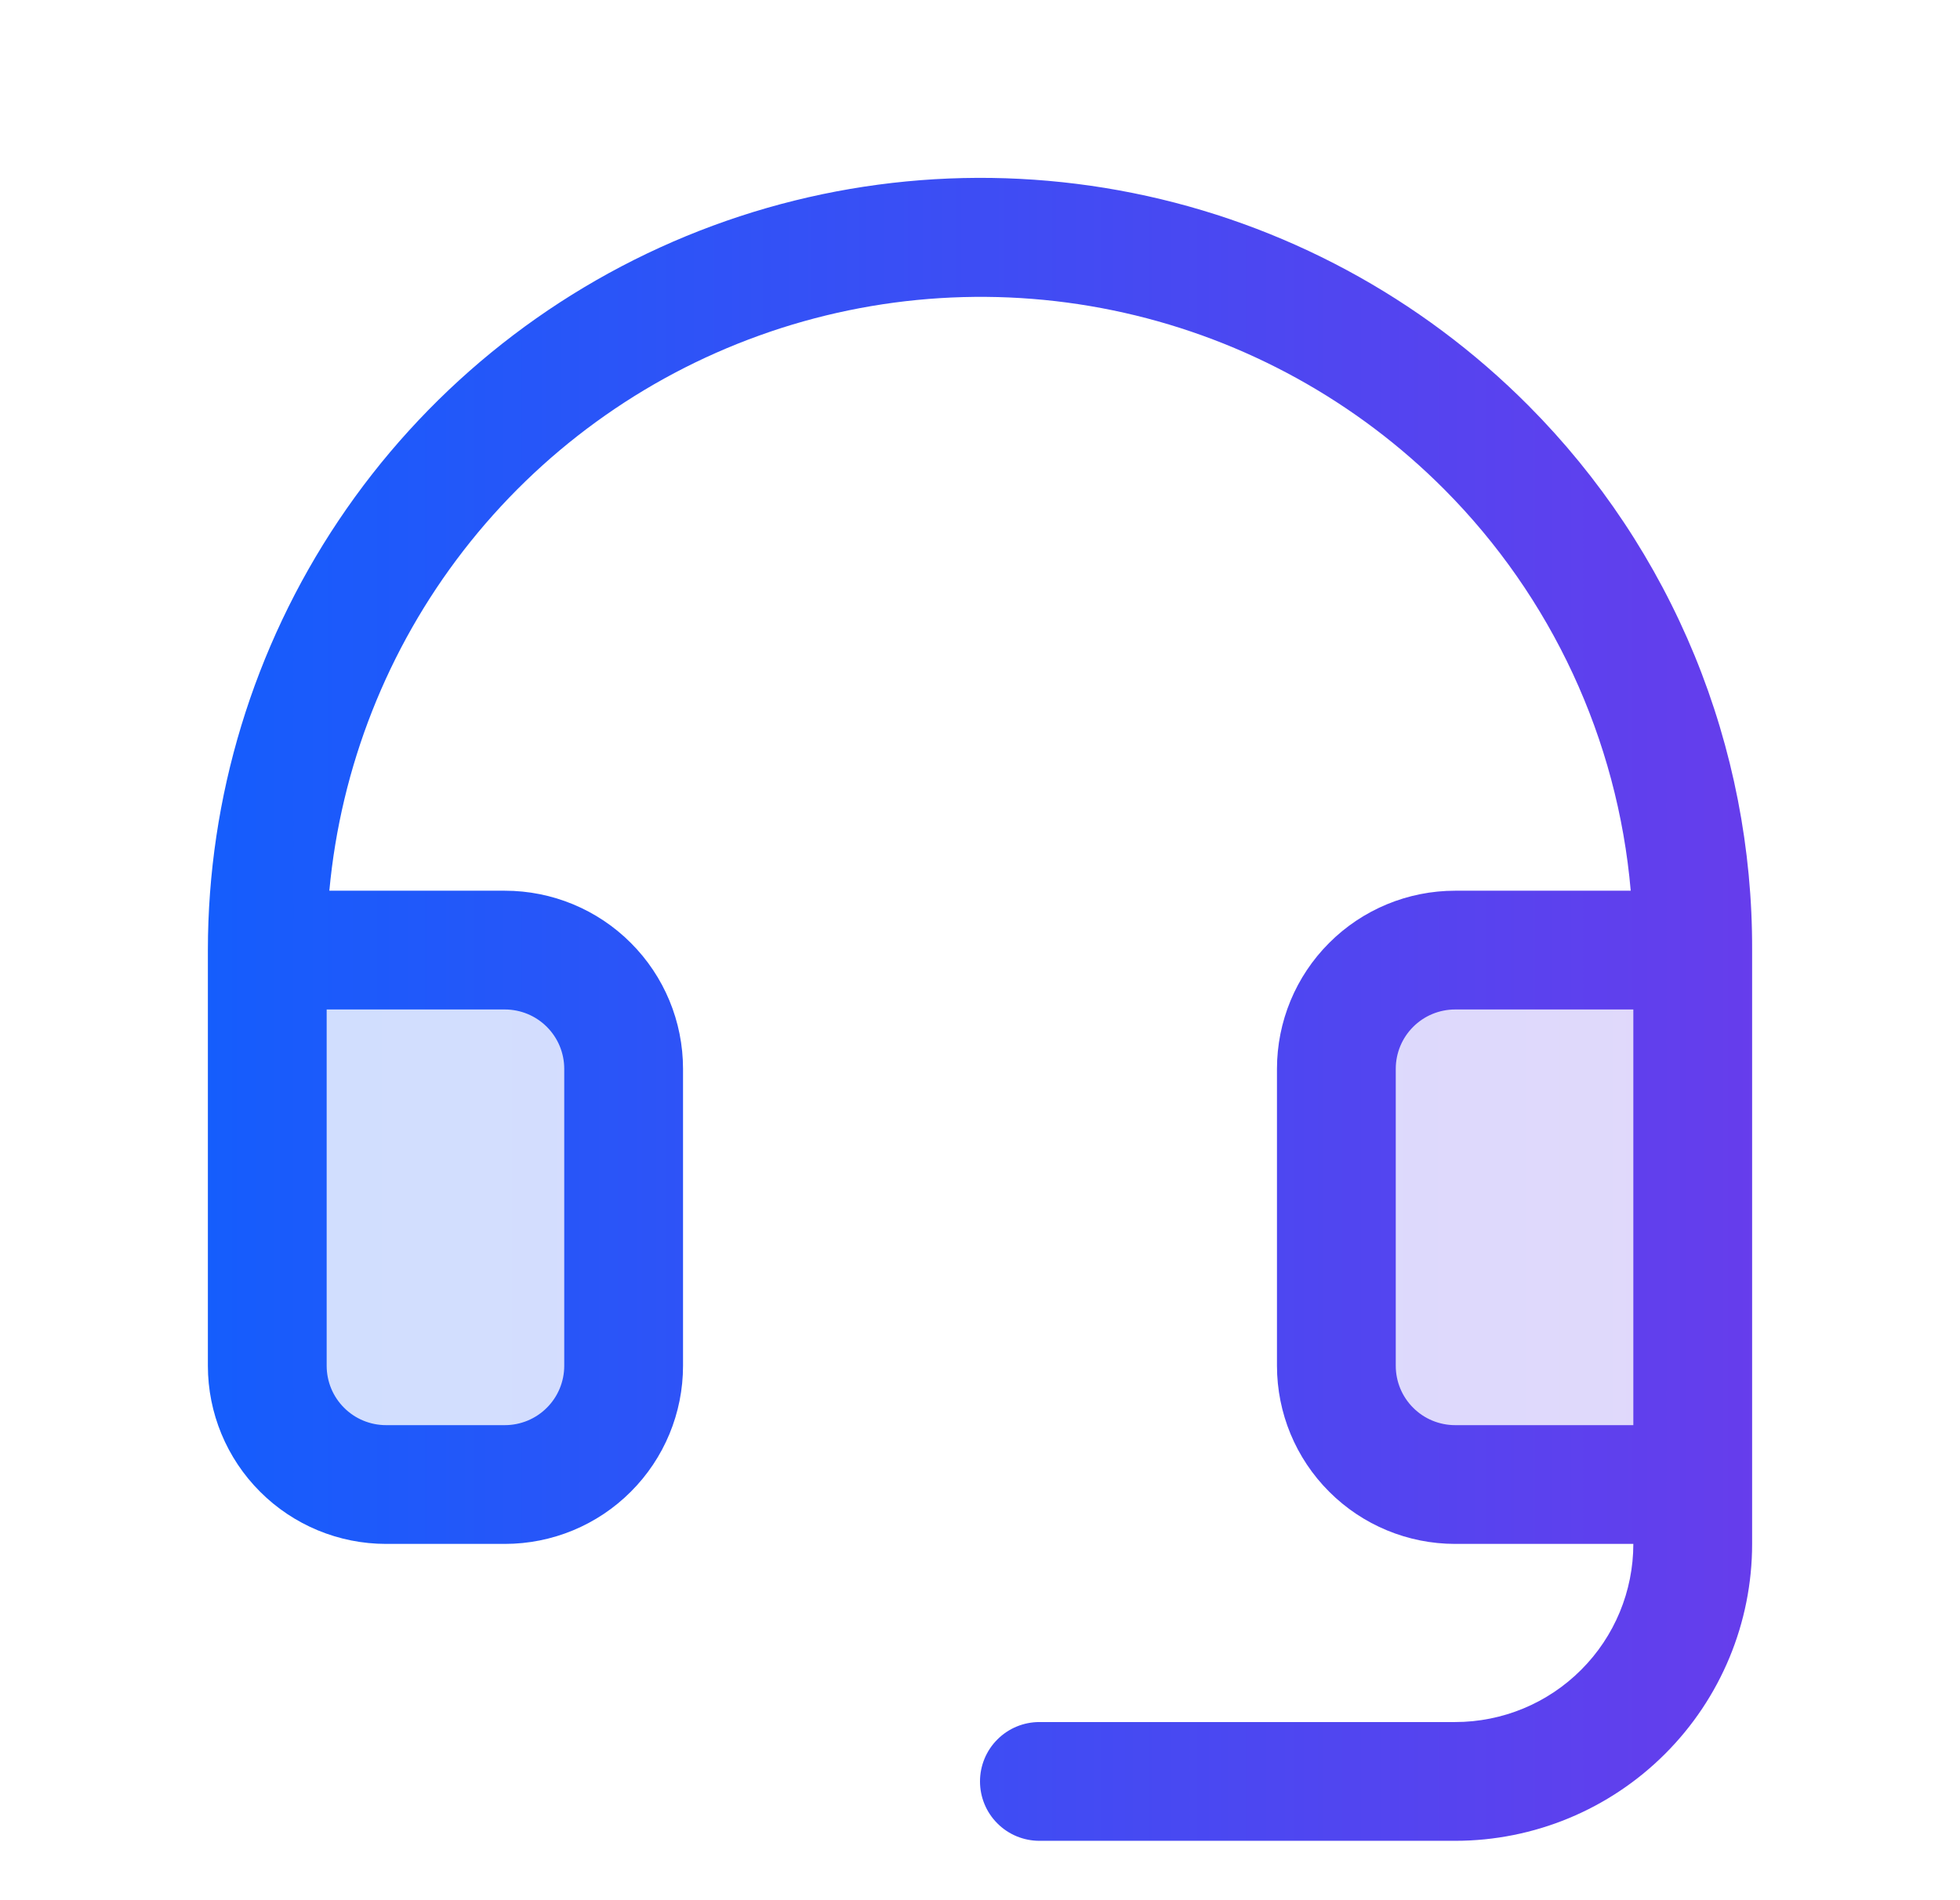 <svg width="33" height="32" viewBox="0 0 33 32" fill="none" xmlns="http://www.w3.org/2000/svg"><path opacity="0.2" d="M10.5 18V23C10.5 23.53 10.289 24.039 9.914 24.414C9.539 24.789 9.03 25 8.5 25H6.5C5.97 25 5.461 24.789 5.086 24.414C4.711 24.039 4.5 23.53 4.5 23V16H8.5C9.03 16 9.539 16.211 9.914 16.586C10.289 16.961 10.5 17.47 10.5 18ZM24.5 16C23.97 16 23.461 16.211 23.086 16.586C22.711 16.961 22.5 17.47 22.5 18V23C22.5 23.53 22.711 24.039 23.086 24.414C23.461 24.789 23.97 25 24.5 25H28.5V16H24.5Z" fill="url(#paint0_linear_10_419)"/><path d="M25.736 6.832C23.92 5.006 21.603 3.759 19.077 3.251C16.552 2.743 13.933 2.995 11.551 3.977C9.17 4.959 7.133 6.626 5.7 8.766C4.267 10.906 3.501 13.424 3.5 16V23C3.5 23.796 3.816 24.559 4.379 25.121C4.941 25.684 5.704 26 6.5 26H8.5C9.296 26 10.059 25.684 10.621 25.121C11.184 24.559 11.5 23.796 11.5 23V18C11.5 17.204 11.184 16.441 10.621 15.879C10.059 15.316 9.296 15 8.5 15H5.545C5.738 12.915 6.521 10.928 7.803 9.272C9.085 7.616 10.812 6.36 12.782 5.651C14.752 4.941 16.884 4.808 18.927 5.267C20.97 5.726 22.84 6.758 24.317 8.241C26.124 10.057 27.235 12.449 27.456 15H24.5C23.704 15 22.941 15.316 22.379 15.879C21.816 16.441 21.5 17.204 21.5 18V23C21.5 23.796 21.816 24.559 22.379 25.121C22.941 25.684 23.704 26 24.5 26H27.5C27.5 26.796 27.184 27.559 26.621 28.121C26.059 28.684 25.296 29 24.5 29H17.5C17.235 29 16.98 29.105 16.793 29.293C16.605 29.48 16.5 29.735 16.5 30C16.5 30.265 16.605 30.52 16.793 30.707C16.98 30.895 17.235 31 17.5 31H24.5C25.826 31 27.098 30.473 28.035 29.535C28.973 28.598 29.5 27.326 29.5 26V16C29.506 14.3 29.177 12.614 28.532 11.041C27.886 9.468 26.936 8.038 25.736 6.832ZM8.5 17C8.765 17 9.02 17.105 9.207 17.293C9.395 17.48 9.5 17.735 9.5 18V23C9.5 23.265 9.395 23.52 9.207 23.707C9.02 23.895 8.765 24 8.5 24H6.5C6.235 24 5.98 23.895 5.793 23.707C5.605 23.52 5.5 23.265 5.5 23V17H8.5ZM24.5 24C24.235 24 23.98 23.895 23.793 23.707C23.605 23.52 23.5 23.265 23.5 23V18C23.5 17.735 23.605 17.48 23.793 17.293C23.98 17.105 24.235 17 24.5 17H27.5V24H24.5Z" fill="url(#paint1_linear_10_419)"/><defs><linearGradient id="paint0_linear_10_419" x1="28.5" y1="20.5" x2="4.5" y2="20.5" gradientUnits="userSpaceOnUse"><stop stop-color="#663DEC"/><stop offset="1" stop-color="#155DFC"/></linearGradient><linearGradient id="paint1_linear_10_419" x1="29.5" y1="16.997" x2="3.5" y2="16.997" gradientUnits="userSpaceOnUse"><stop stop-color="#663DEC"/><stop offset="1" stop-color="#155DFC"/></linearGradient></defs></svg>
